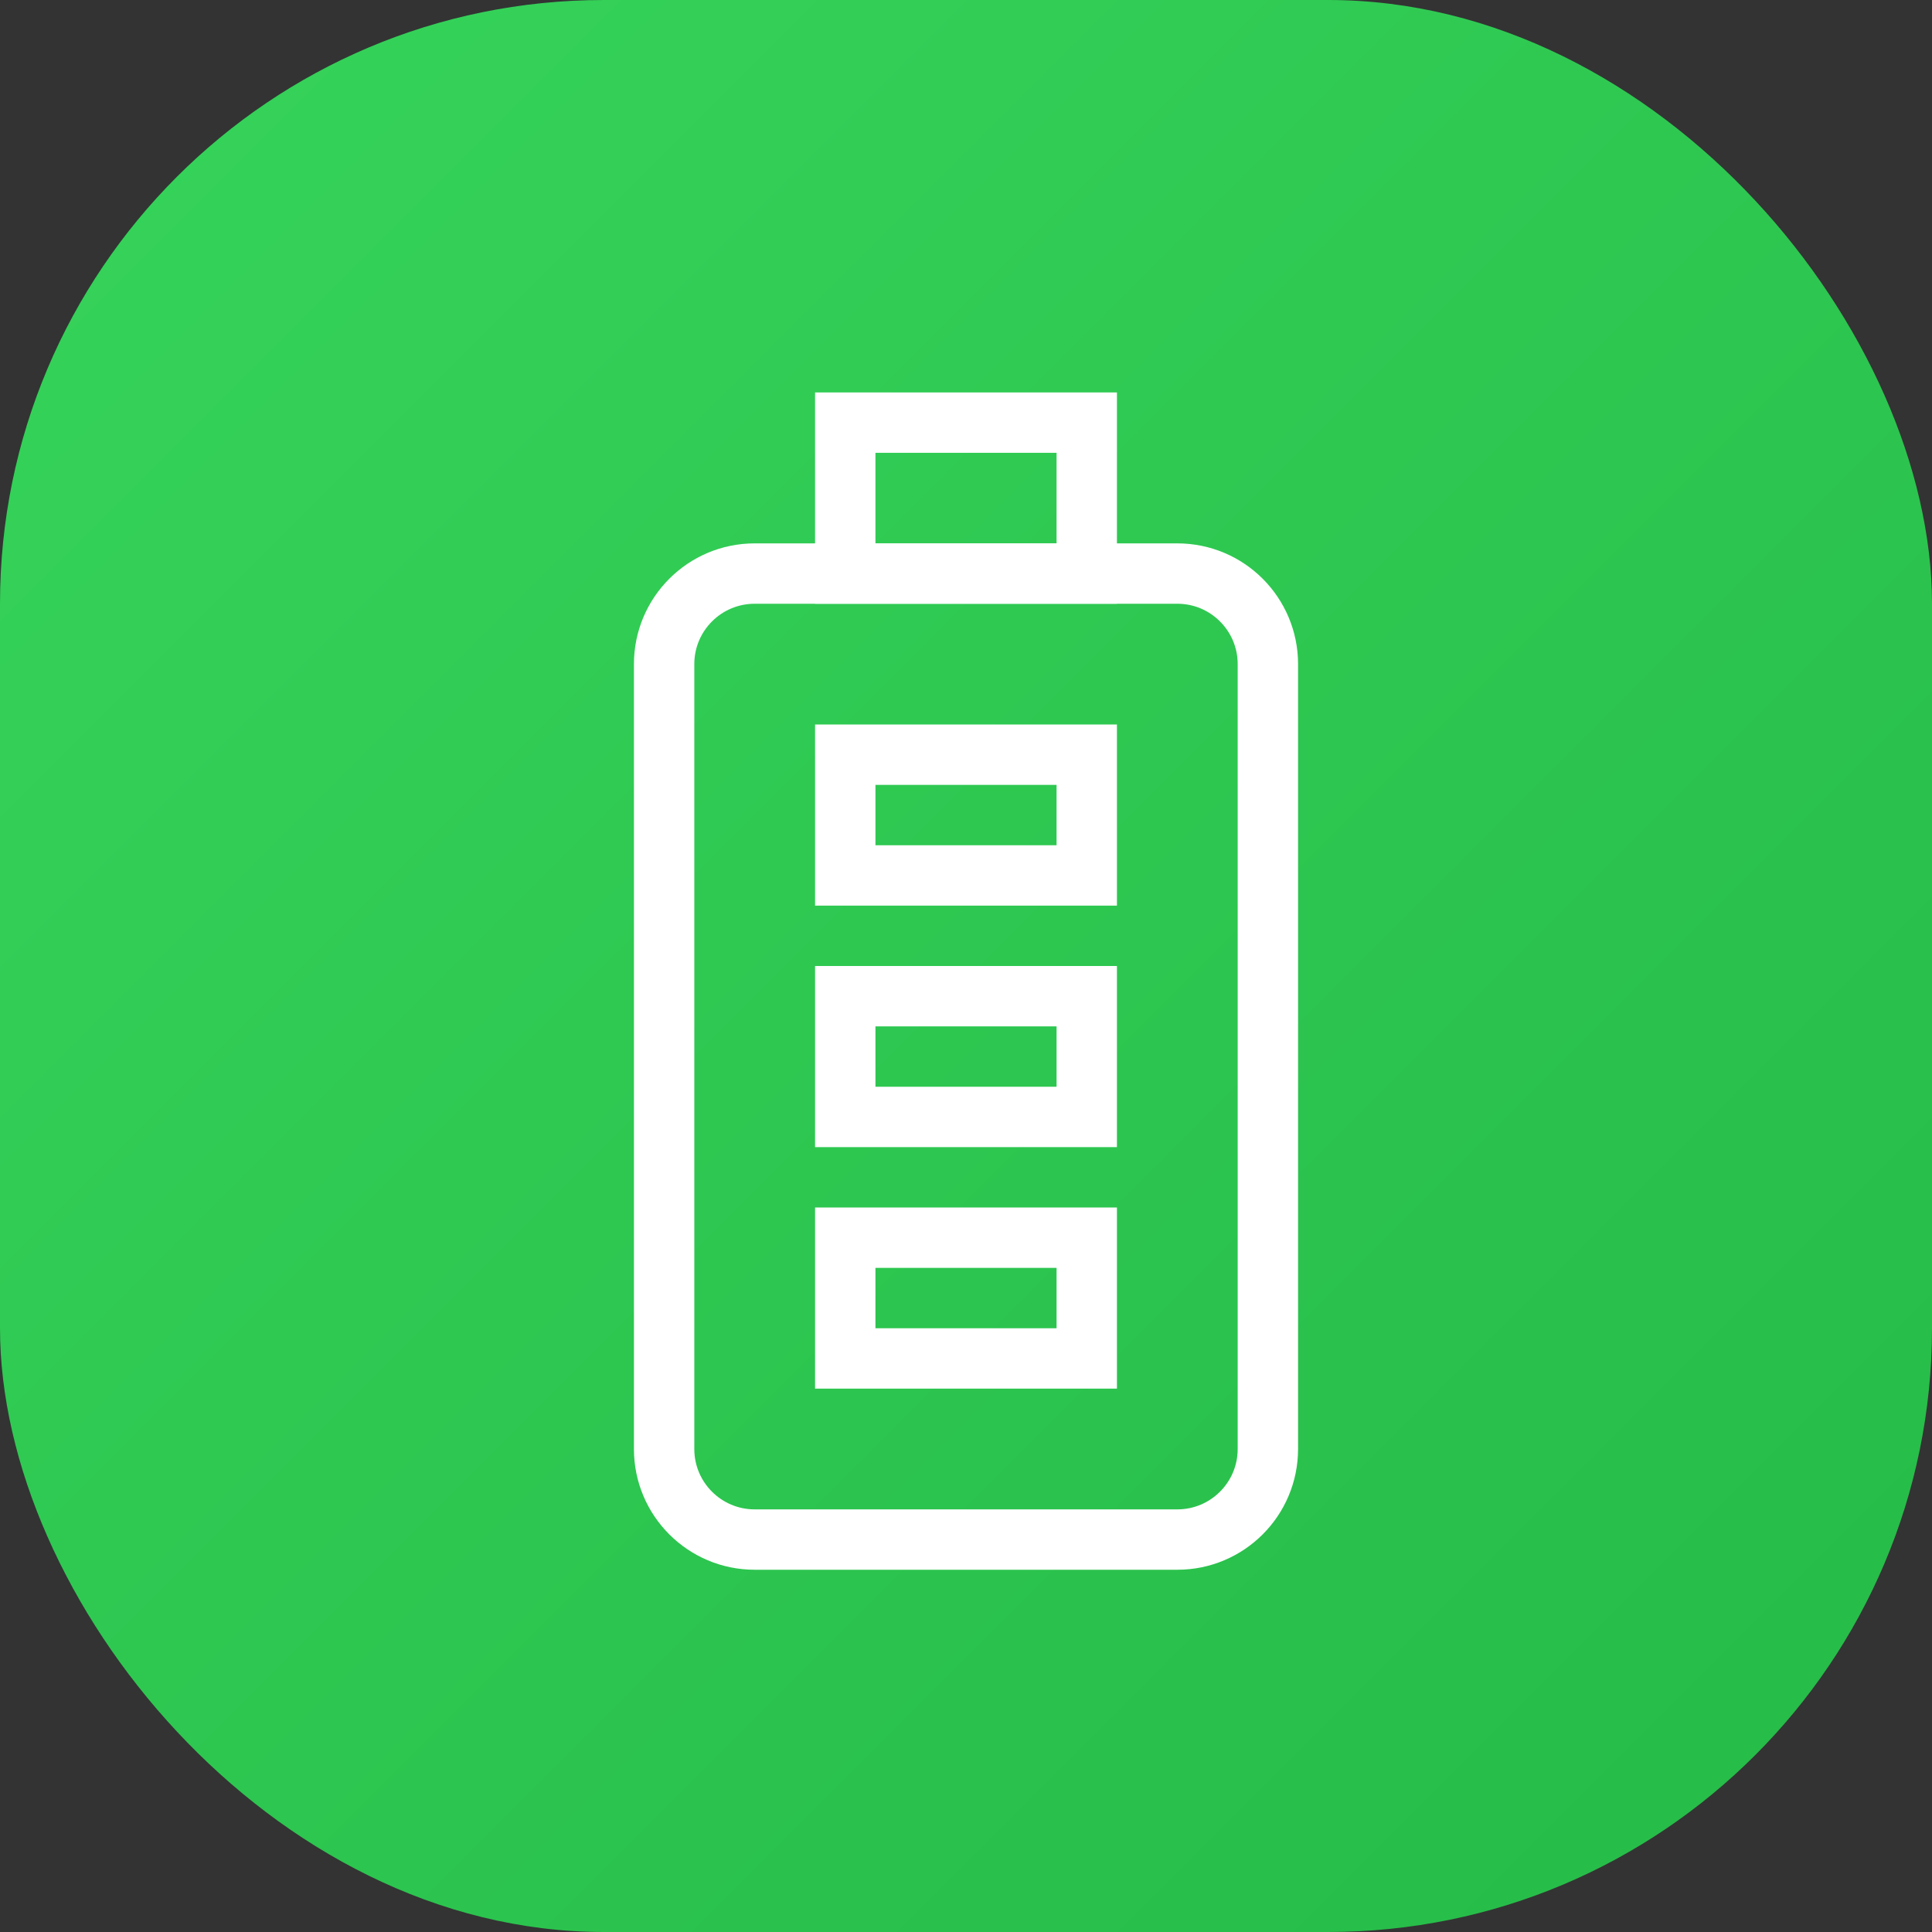 <?xml version="1.0" encoding="UTF-8"?> <svg xmlns="http://www.w3.org/2000/svg" width="64" height="64" viewBox="0 0 64 64" fill="none"><rect x="0" y="0" width="64" height="64" fill="#333333" stroke="none"/><rect width="64" height="64" rx="20" fill="url(#paint0_linear_272_160)"></rect><path d="M22 22C22 20.343 23.343 19 25 19H39C40.657 19 42 20.343 42 22V48C42 49.657 40.657 51 39 51H25C23.343 51 22 49.657 22 48V22Z" stroke="white" stroke-width="2"></path><path d="M28 14H36V19H28V14Z" stroke="white" stroke-width="2"></path><path d="M28 25H36V29H28V25Z" stroke="white" stroke-width="2"></path><path d="M28 33H36V37H28V33Z" stroke="white" stroke-width="2"></path><path d="M28 41H36V45H28V41Z" stroke="white" stroke-width="2"></path><defs><linearGradient id="paint0_linear_272_160" x1="1.829" y1="7.771" x2="56.686" y2="62.629" gradientUnits="userSpaceOnUse"><stop stop-color="#35D259"></stop><stop offset="1" stop-color="#26BC48"></stop></linearGradient></defs></svg> 